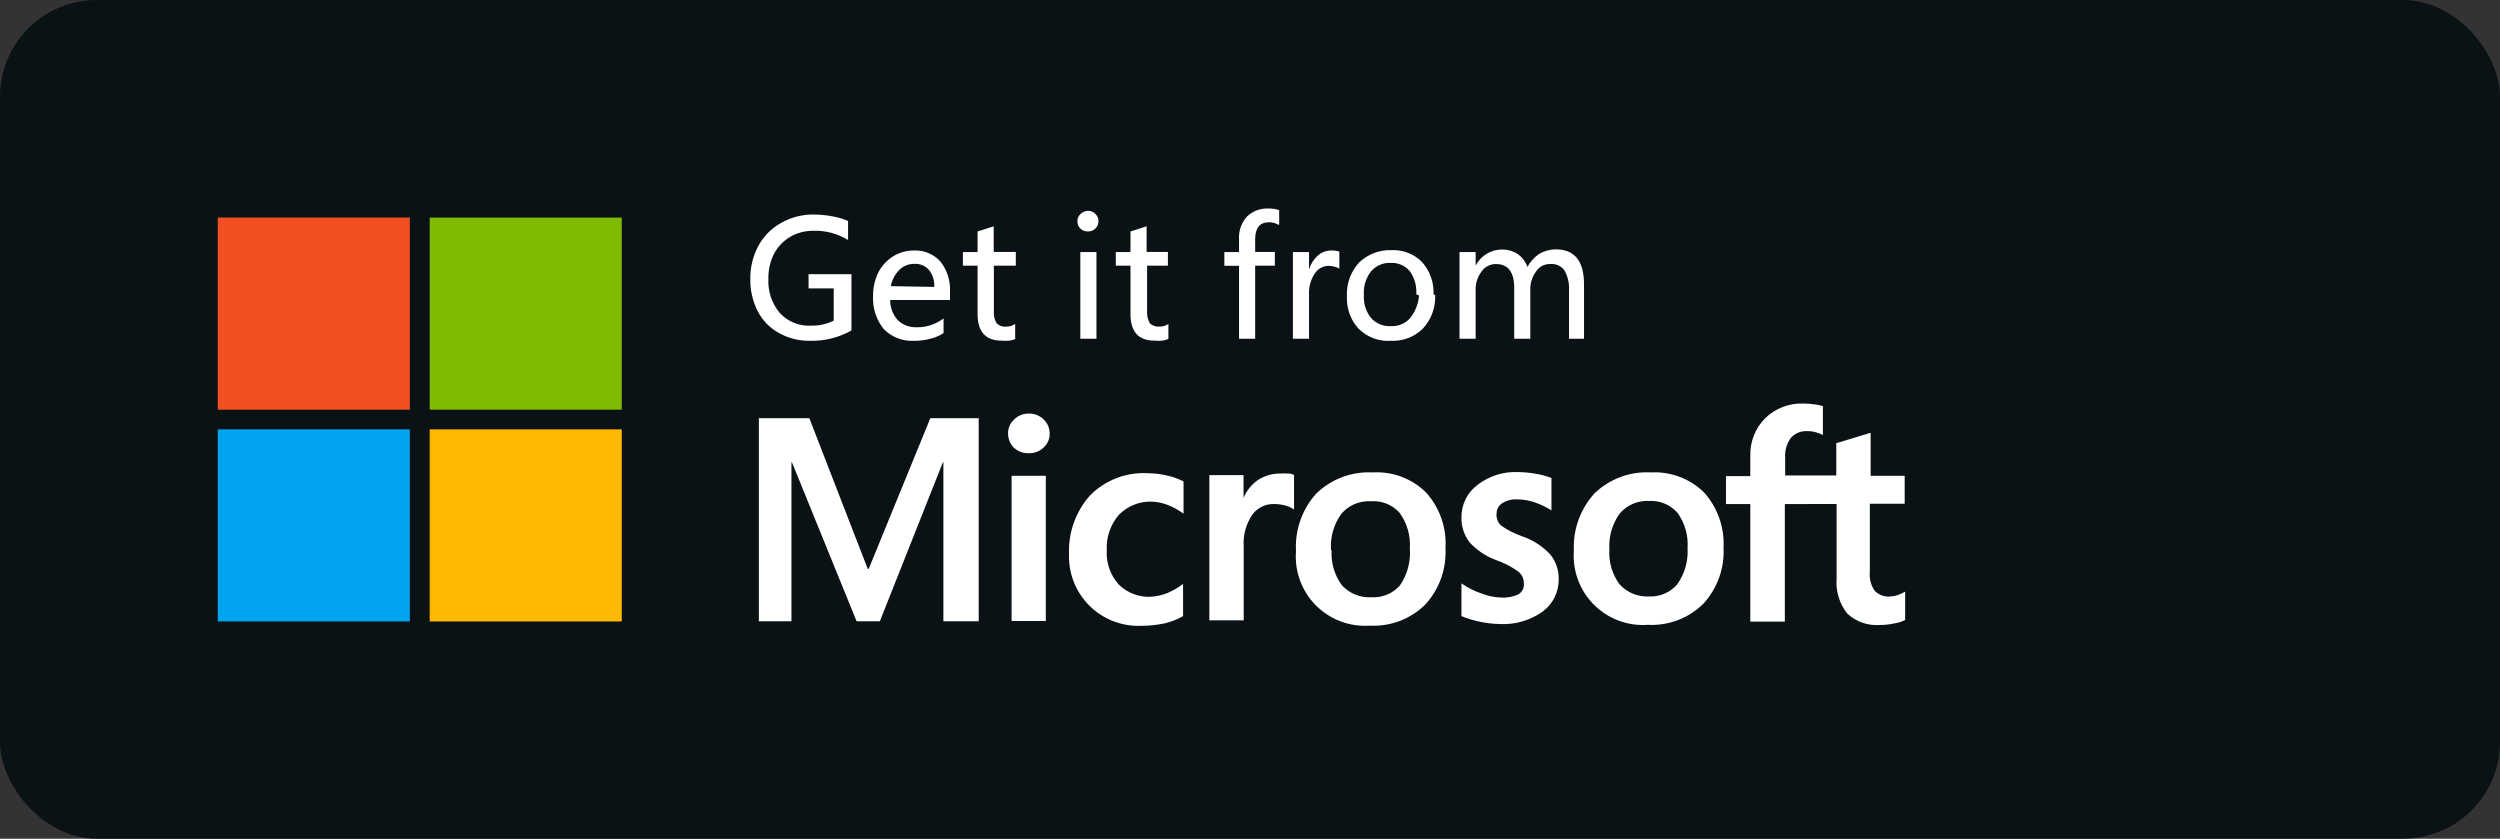 <svg fill="none" height="52" viewBox="0 0 155 52" width="155" xmlns="http://www.w3.org/2000/svg" xmlns:xlink="http://www.w3.org/1999/xlink"><rect x="0" y="0" width="155" height="52" fill="#333333" stroke="none"/><clipPath id="a"><path d="m0 0h155v52h-155z"/></clipPath><g clip-path="url(#a)"><rect fill="#0b1215" height="52" rx="6" width="155"/><path d="m13.5 13.49h11.91v11.91h-11.91z" fill="#f25022"/><path d="m26.64 13.49h11.91v11.91h-11.91z" fill="#7fba00"/><path d="m13.5 26.62h11.91v11.91h-11.91z" fill="#00a4ef"/><path d="m26.64 26.62h11.91v11.91h-11.91z" fill="#ffb900"/><g fill="#fff"><path clip-rule="evenodd" d="m62.88 26c-.252.23-.391.559-.38.9v-.02c0.0.324.126.636.35.87.251.235.586.361.93.35.341.011.672-.115.92-.35.249-.219.389-.538.38-.87.002-.329-.132-.643-.37-.87-.243-.244-.576-.378-.92-.37-.339-.004-.666.125-.91.36zm-.16 12.5h2.12v-9h-2.12z" fill-rule="evenodd"/><path d="m71.29 37c.363-.012.722-.087 1.06-.22.358-.147.694-.343 1-.58v2c-.359.206-.747.358-1.15.45-.47.099-.949.149-1.43.15-1.203.054-2.374-.399-3.227-1.248s-1.312-2.018-1.263-3.222c-.047-1.316.411-2.6 1.28-3.59.943-.968 2.261-1.479 3.61-1.4.408.001.814.051 1.21.15.348.076.684.197 1 .36v2c-.308-.226-.644-.411-1-.55-.32-.123-.658-.191-1-.2-.75-.017-1.474.276-2 .81-.531.606-.804 1.395-.76 2.2-.05.781.217 1.548.74 2.13.53.523 1.256.799 2 .76"/><path d="m79.44 29.36c.15-.011.3-.011.45 0 .13 0 .26.05.34.08v2.15c-.145-.104-.308-.182-.48-.23-.253-.078-.516-.115-.78-.11-.519-.009-1.01.233-1.32.65-.4.587-.59 1.292-.54 2v4.56h-2.13v-9h2.12v1.42c.178-.448.484-.834.88-1.11.423-.28.923-.423 1.43-.41"/><path clip-rule="evenodd" d="m81.61 30.6c-.874.969-1.328 2.246-1.26 3.55v.05c-.09 1.239.362 2.456 1.239 3.337.877.88 2.092 1.337 3.331 1.253 1.278.069 2.527-.403 3.44-1.3.872-.947 1.326-2.205 1.26-3.49.081-1.263-.348-2.506-1.19-3.45-.873-.873-2.078-1.331-3.31-1.26-1.302-.072-2.574.403-3.51 1.31zm1.59 5.69c-.461-.622-.688-1.387-.64-2.16l-.04-.05c-.048-.792.178-1.576.64-2.22.451-.531 1.125-.82 1.82-.78.68-.058 1.347.209 1.8.72.46.637.683 1.416.63 2.2.064.811-.151 1.619-.61 2.29-.443.508-1.097.782-1.77.74-.69.04-1.361-.232-1.83-.74z" fill-rule="evenodd"/><path d="m92.78 31.87c-.011.266.09.524.28.71.394.278.825.5 1.28.66.684.227 1.299.622 1.79 1.15.342.435.522.976.51 1.53.008.789-.364 1.533-1 2-.768.548-1.698.819-2.64.77-.417-.007-.832-.054-1.24-.14-.394-.08-.779-.197-1.15-.35v-2.03c.384.269.805.481 1.25.63.386.151.795.235 1.21.25.368.023.735-.046 1.07-.2.235-.142.368-.407.34-.68.008-.291-.126-.567-.36-.74-.413-.299-.868-.535-1.35-.7-.635-.231-1.204-.612-1.66-1.11-.342-.447-.519-.998-.5-1.56-.003-.788.368-1.53 1-2 .719-.555 1.613-.835 2.52-.79.356.003.71.036 1.06.1.343.05.679.141 1 .27v2c-.316-.195-.651-.356-1-.48-.356-.128-.731-.196-1.11-.2-.331-.02-.659.064-.94.24-.224.139-.357.387-.35.65"/><path clip-rule="evenodd" d="m98.85 30.6c-.877.968-1.334 2.245-1.27 3.55-.09 1.241.363 2.46 1.242 3.341.879.881 2.097 1.337 3.338 1.249 1.278.069 2.527-.403 3.44-1.3.872-.947 1.326-2.205 1.26-3.49.062-1.245-.365-2.465-1.19-3.4-.875-.869-2.078-1.327-3.31-1.26-1.302-.075-2.575.401-3.51 1.31zm1.57 5.64c-.461-.622-.688-1.387-.64-2.16v-.02c-.048-.792.178-1.576.64-2.22.451-.531 1.125-.82 1.82-.78.673-.04 1.326.233 1.77.74.456.639.675 1.417.62 2.2.046.799-.184 1.59-.65 2.24-.431.495-1.064.768-1.72.74-.693.041-1.368-.23-1.84-.74z" fill-rule="evenodd"/><path d="m113.87 31.25v4.63c-.061.778.174 1.55.66 2.16.539.505 1.264.762 2 .71.313 0.0.625-.033.93-.1.229-.036.452-.107.66-.21v-1.76c-.141.088-.292.158-.45.21-.141.053-.289.083-.44.09-.37.045-.739-.085-1-.35-.236-.346-.342-.764-.3-1.18v-4.22h2.16v-1.73h-2.11v-2.67l-2.13.65v2h-3.17v-1.1c-.029-.443.098-.882.36-1.24.255-.28.622-.43 1-.41.207-.003.413.027.61.09.128.036.253.087.37.15v-1.79c-.169-.054-.343-.091-.52-.11-.228-.034-.459-.051-.69-.05-.881-.034-1.738.295-2.37.91-.614.617-.946 1.46-.92 2.33v1.26h-1.51v1.73h1.51v7.29h2.14v-7.29z"/><path d="m60.68 25.93v12.59h-2.19v-9.86h-.03l-3.91 9.86h-1.44l-4.01-9.86h-.03v9.86h-2.02v-12.59h3.13l3.62 9.34h.06l3.82-9.34z"/><path d="m52.79 20.49c-.781.439-1.665.66-2.56.64-.674.011-1.34-.154-1.93-.48-.565-.308-1.024-.779-1.32-1.35-.315-.619-.473-1.306-.46-2-.013-.718.16-1.427.5-2.06.325-.598.814-1.091 1.41-1.42.627-.356 1.339-.535 2.06-.52.386.005.771.045 1.15.12.324.055.639.149.94.28v1.18c-.654-.403-1.413-.601-2.18-.57-.499-.004-.99.128-1.42.38-.424.255-.77.622-1 1.06-.234.475-.351 1-.34 1.53-.042.774.212 1.536.71 2.13.501.538 1.216.825 1.95.78.481.01.958-.097 1.39-.31v-2h-1.56v-.88h2.66z"/><path clip-rule="evenodd" d="m58.9 18.6h.02l-.02.03zm0 0v-.49c.04-.681-.17-1.353-.59-1.89-.419-.466-1.024-.719-1.65-.69-.459-.001-.91.128-1.3.37-.386.248-.7.593-.91 1-.218.455-.328.955-.32 1.46-.038.743.2 1.473.67 2.05.497.501 1.186.763 1.89.72.338.002.674-.041 1-.13.288-.068.563-.187.81-.35v-.91c-.477.369-1.067.563-1.67.55-.433.018-.856-.141-1.17-.44-.305-.345-.472-.79-.47-1.25zm-1.31-1.87c.241.299.359.678.33 1.06l-2.69-.05c.071-.378.252-.726.52-1 .246-.247.581-.384.93-.38.344-.025.681.112.91.37z" fill-rule="evenodd"/><path d="m62.98 21c-.128.065-.267.105-.41.12-.156.013-.314.013-.47 0-1 0-1.49-.56-1.49-1.65v-3h-.91v-.84h.91v-1.28l1-.32v1.59h1.37v.85h-1.36v2.81c-.026.265.033.531.17.76.161.16.385.237.61.21.193 0.0.382-.059.54-.17v.92z"/><path clip-rule="evenodd" d="m67.91 14.17c.123-.113.192-.273.19-.44h.01c.005-.178-.068-.35-.2-.47-.121-.124-.287-.193-.46-.19-.168.007-.328.075-.45.19-.13.113-.203.278-.2.45-.006.172.059.338.18.46.122.12.289.185.46.18.175.009.346-.056.47-.18zm-.93 6.83h1v-5.37h-1z" fill-rule="evenodd"/><path d="m72.46 21c-.128.065-.267.105-.41.12-.156.013-.314.013-.47 0-1 0-1.49-.56-1.49-1.65v-3h-.91v-.84h.91v-1.28l1-.32v1.59h1.32v.85h-1.29v2.81c-.022.265.038.53.17.76.162.157.386.234.61.21.194.002.383-.057.54-.17v.92z"/><path d="m79.25 13.93c-.174-.097-.37-.149-.57-.15-.58 0-.86.36-.86 1.07v.77h1.22v.85h-1.22v4.53h-1v-4.52h-.91v-.85h.91v-.82c-.025-.502.147-.994.48-1.37.355-.351.841-.537 1.34-.51.228-.009.455.025.67.1v.9z"/><path d="m83.07 16.67c-.096-.06-.2-.104-.31-.13-.121-.032-.245-.052-.37-.06-.363.002-.7.191-.89.5-.243.381-.362.828-.34 1.28v2.74h-1v-5.37h1v1.08c.097-.331.284-.629.54-.86.23-.209.53-.323.84-.32.169-.005.338.019.5.07v1.07z"/><path clip-rule="evenodd" d="m88.23 20.36c.515-.563.785-1.308.75-2.07l-.1-.04c.032-.734-.223-1.451-.71-2-.502-.508-1.197-.777-1.91-.74-.744-.027-1.466.252-2 .77-.523.57-.793 1.327-.75 2.1-.034.736.225 1.455.72 2 .528.526 1.256.799 2 .75.746.038 1.472-.242 2-.77zm-.83-3.56c.301.421.447.934.41 1.45l.17.07c-.038.516-.234 1.008-.56 1.41-.304.338-.746.518-1.2.49-.463.024-.912-.164-1.22-.51-.317-.403-.474-.908-.44-1.42-.038-.524.119-1.044.44-1.46.302-.357.753-.553 1.22-.53.449-.024.885.16 1.18.5z" fill-rule="evenodd"/><path d="m98.28 21h-1v-3c.027-.44-.078-.879-.3-1.26-.214-.268-.55-.407-.89-.37-.349-.004-.675.174-.86.47-.246.335-.37.745-.35 1.16v3h-1v-3.15c0-1-.39-1.48-1.14-1.48-.351-.002-.681.17-.88.46-.256.335-.387.749-.37 1.17v3h-1v-5.37h1v.84c.322-.628.975-1.016 1.68-1 .335.001.663.102.94.29.275.195.481.471.59.79.177-.332.435-.614.75-.82.305-.174.649-.267 1-.27 1.18 0 1.76.72 1.76 2.19v3.35z"/></g></g></svg>
